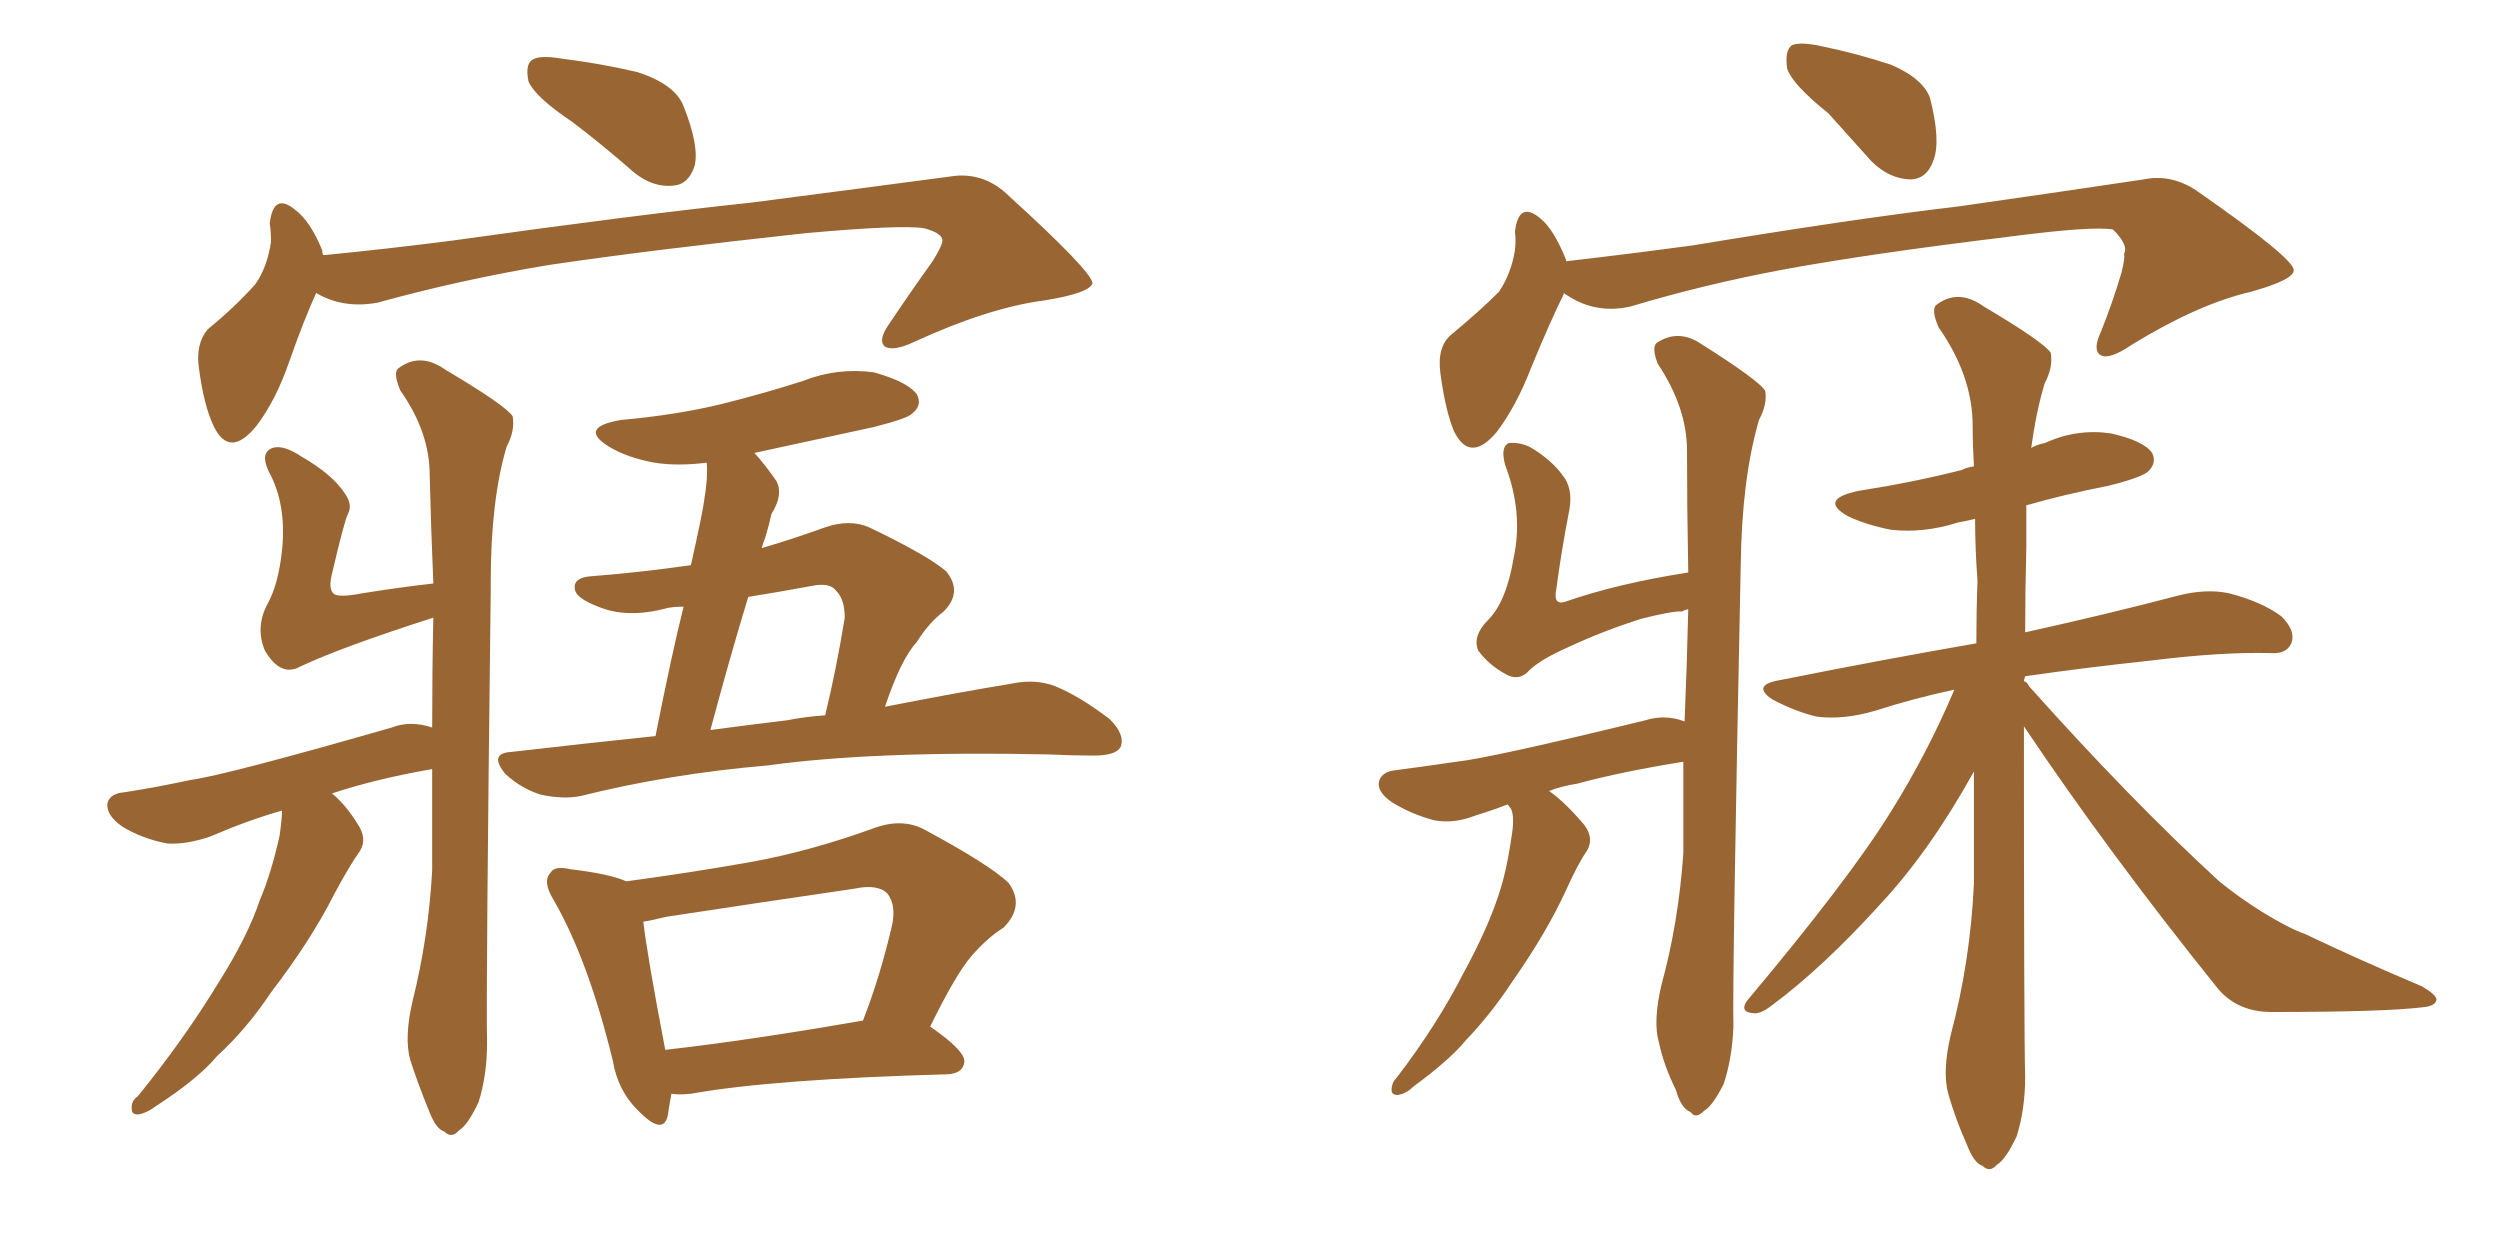 <svg xmlns="http://www.w3.org/2000/svg" xmlns:xlink="http://www.w3.org/1999/xlink" width="300" height="150"><path fill="#996633" padding="10" d="M68.70 14.65L68.70 14.65Q64.31 11.72 63.43 9.81L63.43 9.81Q62.99 7.76 63.87 7.18L63.87 7.18Q64.75 6.59 67.38 7.03L67.38 7.03Q72.07 7.62 76.46 8.64L76.46 8.64Q81.01 10.11 82.03 12.74L82.03 12.74Q83.94 17.58 83.35 19.92L83.35 19.92Q82.62 22.12 80.86 22.27L80.86 22.27Q78.37 22.56 76.03 20.65L76.03 20.65Q72.36 17.43 68.70 14.65ZM37.94 35.16L37.94 35.16Q36.47 38.38 34.72 43.36L34.72 43.36Q33.11 48.05 30.76 51.12L30.76 51.12Q27.54 55.08 25.63 51.12L25.63 51.12Q24.46 48.63 23.88 44.24L23.88 44.24Q23.44 41.31 24.90 39.55L24.90 39.55Q28.27 36.77 30.62 34.13L30.62 34.13Q32.08 32.08 32.52 29.00L32.52 29.00Q32.52 27.83 32.37 26.81L32.37 26.81Q32.81 23.00 35.45 25.20L35.45 25.20Q37.21 26.51 38.67 30.03L38.67 30.03Q38.67 30.47 38.82 30.62L38.82 30.62Q46.44 29.88 54.35 28.86L54.35 28.86Q76.32 25.78 90.09 24.32L90.09 24.32Q103.71 22.56 114.70 21.09L114.70 21.09Q118.36 20.80 121.14 23.58L121.14 23.58Q130.96 32.52 131.10 33.98L131.10 33.98Q130.81 35.16 125.39 36.04L125.39 36.04Q118.65 36.91 109.72 41.02L109.72 41.02Q107.23 42.19 106.20 41.60L106.20 41.60Q105.32 40.87 106.64 38.96L106.64 38.96Q109.28 35.01 111.91 31.35L111.91 31.35Q113.09 29.44 113.09 28.86L113.09 28.86Q113.09 27.98 110.89 27.39L110.89 27.39Q108.11 26.95 96.68 27.98L96.68 27.98Q77.78 30.03 65.92 31.79L65.92 31.79Q55.37 33.54 45.26 36.33L45.26 36.33Q41.16 37.06 37.94 35.16ZM33.84 97.27L33.84 97.27Q29.74 98.44 25.34 100.34L25.34 100.34Q22.41 101.37 20.07 101.22L20.07 101.22Q16.99 100.63 14.65 99.17L14.65 99.17Q12.74 97.85 12.89 96.39L12.89 96.39Q13.18 95.21 14.94 95.07L14.94 95.07Q18.75 94.48 22.85 93.60L22.85 93.60Q27.10 93.02 47.02 87.30L47.02 87.30Q49.22 86.43 51.86 87.30L51.86 87.30Q51.86 80.42 52.00 74.12L52.00 74.12Q41.02 77.64 36.04 79.98L36.04 79.98Q33.69 81.30 31.79 78.08L31.79 78.08Q30.62 75.29 32.08 72.51L32.08 72.51Q33.40 70.17 33.84 66.06L33.84 66.06Q34.42 60.50 32.23 56.54L32.23 56.54Q31.20 54.35 32.67 53.76L32.67 53.76Q33.98 53.32 36.18 54.79L36.18 54.79Q39.99 56.98 41.46 59.33L41.46 59.33Q42.33 60.64 41.75 61.67L41.75 61.67Q41.31 62.55 39.84 68.85L39.84 68.85Q39.40 70.61 39.99 71.19L39.99 71.19Q40.43 71.78 43.51 71.19L43.51 71.19Q48.05 70.46 52.00 70.02L52.00 70.02Q51.71 63.13 51.56 56.98L51.56 56.98Q51.56 51.86 48.05 46.88L48.05 46.88Q47.17 44.82 47.75 44.24L47.75 44.24Q50.39 42.19 53.47 44.38L53.47 44.38Q60.64 48.63 61.52 49.95L61.52 49.95Q61.82 51.71 60.79 53.61L60.79 53.61Q58.89 60.06 58.89 69.73L58.89 69.73Q58.89 69.87 58.89 70.02L58.89 70.02Q58.89 70.17 58.89 70.61L58.89 70.61Q58.30 119.68 58.45 125.10L58.45 125.10Q58.45 129.05 57.42 132.28L57.42 132.28Q56.10 135.06 55.08 135.64L55.08 135.64Q54.20 136.67 53.32 135.79L53.32 135.79Q52.29 135.50 51.42 133.15L51.42 133.15Q50.10 129.93 49.22 127.15L49.22 127.15Q48.49 124.51 49.51 120.12L49.51 120.12Q51.42 112.50 51.86 104.44L51.86 104.44Q51.86 98.14 51.86 92.29L51.86 92.29Q45.12 93.46 39.84 95.21L39.84 95.21Q41.46 96.53 42.92 98.88L42.92 98.88Q44.09 100.63 43.21 102.10L43.21 102.10Q42.04 103.71 40.14 107.23L40.14 107.23Q37.35 112.79 32.52 119.09L32.52 119.09Q29.59 123.49 26.07 126.71L26.07 126.71Q23.73 129.49 18.75 132.71L18.75 132.71Q17.58 133.59 16.55 133.74L16.55 133.74Q15.82 133.74 15.82 133.15L15.82 133.15Q15.67 132.13 16.55 131.54L16.55 131.54Q22.12 124.66 26.22 117.92L26.22 117.92Q29.74 112.35 31.20 107.96L31.20 107.96Q32.52 104.88 33.54 100.34L33.54 100.34Q33.84 98.29 33.84 97.27ZM78.66 88.33L78.66 88.33Q80.57 78.66 82.03 72.80L82.03 72.80Q81.01 72.80 80.13 72.95L80.13 72.95Q75.29 74.27 71.78 72.80L71.78 72.80Q69.14 71.78 68.99 70.75L68.99 70.75Q68.70 69.29 71.04 69.14L71.04 69.14Q76.76 68.70 82.91 67.82L82.91 67.82Q84.38 61.23 84.52 59.91L84.52 59.91Q84.96 57.28 84.81 55.52L84.81 55.52Q81.30 55.96 78.52 55.52L78.52 55.52Q75.29 54.93 73.10 53.61L73.10 53.61Q69.29 51.27 74.56 50.39L74.56 50.39Q81.15 49.80 86.57 48.49L86.57 48.49Q91.85 47.17 96.39 45.70L96.39 45.70Q100.49 44.09 104.88 44.68L104.88 44.68Q108.98 45.85 110.01 47.31L110.01 47.31Q110.74 48.63 109.42 49.66L109.42 49.66Q108.84 50.24 104.74 51.27L104.74 51.27Q97.27 52.88 90.53 54.35L90.53 54.35Q91.85 55.81 93.16 57.71L93.16 57.71Q94.04 59.33 92.58 61.67L92.58 61.67Q92.29 62.99 91.85 64.45L91.85 64.45Q91.55 65.19 91.41 65.77L91.41 65.77Q94.92 64.75 99.02 63.28L99.02 63.28Q101.95 62.26 104.30 63.28L104.30 63.28Q111.33 66.65 113.53 68.55L113.53 68.55Q115.58 71.04 113.23 73.39L113.23 73.39Q111.47 74.71 110.01 77.05L110.01 77.05Q108.11 79.10 106.20 84.81L106.20 84.81Q115.14 83.06 121.44 82.03L121.44 82.03Q124.22 81.45 126.56 82.32L126.56 82.32Q129.49 83.50 133.15 86.28L133.15 86.28Q135.06 88.18 134.47 89.65L134.47 89.65Q133.89 90.67 131.25 90.67L131.25 90.67Q128.61 90.67 125.83 90.53L125.83 90.53Q104.88 90.09 92.14 91.85L92.14 91.85Q80.27 92.87 69.73 95.51L69.73 95.51Q67.68 95.95 64.89 95.36L64.89 95.36Q62.55 94.63 60.64 92.87L60.64 92.87Q58.59 90.38 61.38 90.23L61.38 90.23Q70.17 89.21 78.66 88.33ZM94.48 86.43L94.48 86.43Q96.68 85.99 99.02 85.84L99.02 85.84Q100.34 80.42 101.37 74.12L101.37 74.12Q101.37 71.92 100.34 70.90L100.34 70.90Q99.61 69.87 97.41 70.31L97.41 70.31Q93.46 71.04 89.79 71.63L89.79 71.63Q87.60 78.81 85.25 87.60L85.25 87.60Q89.65 87.01 94.48 86.43ZM80.57 131.25L80.57 131.25Q80.27 132.86 80.13 133.89L80.13 133.89Q79.54 136.38 76.46 133.15L76.46 133.15Q74.12 130.81 73.54 127.29L73.54 127.29Q70.61 115.28 66.50 108.11L66.50 108.11Q65.04 105.76 66.06 104.74L66.06 104.74Q66.50 103.86 68.41 104.30L68.41 104.30Q73.24 104.88 75.15 105.76L75.15 105.76Q82.76 104.74 90.23 103.42L90.23 103.42Q97.41 102.10 105.03 99.32L105.03 99.32Q108.40 98.14 111.04 99.61L111.04 99.61Q118.65 103.71 121.00 105.91L121.00 105.91Q123.05 108.69 120.41 111.33L120.41 111.33Q118.51 112.50 116.60 114.70L116.60 114.70Q114.70 116.89 111.62 123.19L111.62 123.19Q115.87 126.12 115.72 127.44L115.72 127.44Q115.58 128.76 113.82 128.91L113.82 128.91Q92.72 129.49 82.91 131.25L82.91 131.25Q81.45 131.40 80.57 131.25ZM79.83 125.98L79.83 125.98L79.83 125.98Q90.23 124.80 103.56 122.46L103.56 122.46Q105.62 117.19 107.08 110.89L107.08 110.89Q107.52 108.54 106.49 107.23L106.49 107.23Q105.32 106.05 102.54 106.64L102.54 106.64Q91.55 108.25 79.98 110.01L79.98 110.01Q78.22 110.45 77.20 110.60L77.20 110.60Q77.64 114.55 79.83 125.98ZM219.43 13.62L219.43 13.62Q215.04 10.11 214.45 8.20L214.45 8.20Q214.16 6.01 215.04 5.42L215.04 5.42Q216.06 4.98 218.70 5.57L218.70 5.57Q222.95 6.45 226.90 7.76L226.90 7.76Q230.71 9.38 231.59 11.72L231.59 11.72Q232.91 16.85 232.03 19.19L232.03 19.19Q231.30 21.39 229.39 21.53L229.39 21.53Q226.76 21.53 224.56 19.34L224.56 19.34Q221.78 16.26 219.43 13.62ZM187.65 35.16L187.65 35.16Q187.65 35.16 187.65 35.30L187.65 35.30Q186.04 38.53 183.69 44.24L183.69 44.24Q181.93 48.78 179.59 51.86L179.59 51.86Q176.37 55.66 174.46 51.71L174.46 51.71Q173.44 49.22 172.85 44.82L172.85 44.82Q172.41 41.60 174.17 40.14L174.17 40.14Q177.54 37.35 179.88 35.01L179.88 35.01Q181.35 32.81 181.79 30.03L181.79 30.03Q181.93 28.71 181.79 27.83L181.79 27.83Q182.23 24.02 184.86 26.22L184.86 26.22Q186.47 27.54 187.94 31.20L187.94 31.20Q187.94 31.20 187.94 31.35L187.94 31.35Q195.56 30.47 203.17 29.44L203.17 29.44Q222.66 26.22 235.11 24.76L235.11 24.76Q247.41 23.00 257.23 21.53L257.23 21.53Q260.74 20.80 263.96 23.14L263.96 23.14Q275.10 30.91 275.24 32.37L275.24 32.37Q275.39 33.54 270.12 35.01L270.12 35.01Q263.82 36.47 255.91 41.31L255.91 41.31Q253.13 43.21 252.10 42.63L252.10 42.63Q251.07 42.04 252.10 39.84L252.10 39.84Q253.56 36.18 254.59 32.67L254.59 32.67Q255.03 30.91 254.88 30.47L254.88 30.47Q255.47 29.44 253.56 27.54L253.56 27.54Q251.07 27.10 240.97 28.42L240.97 28.42Q224.12 30.47 213.87 32.37L213.87 32.37Q204.49 34.13 195.70 36.77L195.70 36.77Q191.31 37.79 187.65 35.16ZM180.91 96.53L180.91 96.53Q179.00 97.27 177.10 97.85L177.10 97.85Q174.46 98.88 172.12 98.44L172.12 98.44Q169.34 97.71 166.99 96.24L166.99 96.24Q165.09 94.92 165.53 93.60L165.53 93.60Q165.97 92.58 167.43 92.43L167.43 92.43Q170.80 91.99 174.76 91.41L174.76 91.41Q178.86 90.97 197.46 86.43L197.46 86.43Q199.80 85.69 202.15 86.57L202.15 86.57Q202.44 79.69 202.59 73.10L202.59 73.10Q202.00 73.24 201.86 73.39L201.86 73.39Q200.98 73.24 196.88 74.27L196.88 74.27Q192.33 75.73 188.23 77.64L188.23 77.64Q184.57 79.25 183.25 80.71L183.25 80.71Q182.08 81.74 180.62 80.86L180.62 80.86Q178.71 79.83 177.39 78.08L177.39 78.08Q176.66 76.32 178.56 74.41L178.56 74.41Q180.76 72.22 181.64 66.94L181.64 66.94Q182.81 61.52 180.62 55.81L180.62 55.81Q180.03 53.61 181.05 53.17L181.05 53.17Q182.23 53.03 183.54 53.61L183.54 53.61Q186.33 55.22 187.79 57.42L187.79 57.42Q188.82 59.03 188.23 61.67L188.23 61.67Q187.35 66.21 186.77 70.61L186.77 70.61Q186.33 72.66 187.79 72.22L187.79 72.22Q194.09 70.02 202.59 68.70L202.59 68.70Q202.44 60.79 202.44 54.05L202.44 54.05Q202.44 48.93 198.93 43.65L198.93 43.65Q198.19 41.75 198.78 41.16L198.78 41.16Q201.42 39.40 204.20 41.31L204.20 41.31Q210.94 45.56 211.82 46.88L211.82 46.88Q212.11 48.49 211.08 50.39L211.08 50.39Q209.03 57.42 208.89 67.68L208.89 67.68Q207.86 117.77 208.01 123.19L208.01 123.19Q207.86 127.00 206.84 130.08L206.84 130.08Q205.52 132.71 204.49 133.30L204.49 133.30Q203.47 134.33 202.88 133.45L202.88 133.45Q201.71 133.01 201.12 130.81L201.12 130.81Q199.66 127.88 199.07 125.10L199.07 125.10Q198.34 122.61 199.37 118.21L199.37 118.21Q201.42 110.74 202.00 102.39L202.00 102.39Q202.00 96.68 202.00 91.41L202.00 91.41Q194.68 92.58 189.26 94.04L189.26 94.04Q187.35 94.34 185.89 94.92L185.89 94.92Q187.79 96.24 190.14 99.02L190.14 99.02Q191.31 100.63 190.43 102.10L190.43 102.10Q189.40 103.56 187.94 106.79L187.94 106.79Q185.60 111.91 181.49 117.77L181.49 117.77Q179.00 121.58 175.93 124.80L175.93 124.80Q174.02 127.15 169.63 130.37L169.63 130.37Q168.75 131.25 167.72 131.40L167.72 131.40Q166.99 131.40 166.99 130.81L166.99 130.81Q166.99 129.93 167.58 129.35L167.58 129.35Q172.41 123.05 175.63 116.75L175.63 116.75Q178.42 111.62 179.74 107.67L179.74 107.67Q180.76 104.74 181.35 100.63L181.35 100.63Q181.79 98.14 181.35 97.12L181.35 97.12Q181.05 96.68 180.91 96.53ZM242.87 87.16L242.87 87.16L242.87 87.16Q242.87 124.22 243.02 129.20L243.02 129.20Q243.02 133.15 241.99 136.38L241.99 136.38Q240.67 139.16 239.65 139.75L239.65 139.75Q238.77 140.77 237.89 139.89L237.89 139.89Q236.87 139.60 235.99 137.26L235.99 137.26Q234.67 134.33 233.79 131.25L233.79 131.25Q233.06 128.61 234.08 124.22L234.08 124.22Q236.43 115.43 236.87 106.05L236.87 106.05Q236.87 98.88 236.87 92.58L236.87 92.58Q231.59 102.10 225.73 108.40L225.73 108.40Q218.70 116.16 212.55 120.70L212.55 120.70Q211.23 121.73 210.35 121.58L210.35 121.58Q208.74 121.44 209.62 120.12L209.62 120.12Q221.92 105.47 226.90 97.41L226.90 97.41Q231.30 90.38 234.52 82.76L234.52 82.76Q229.69 83.79 225.15 85.25L225.15 85.25Q221.19 86.43 217.97 85.99L217.97 85.99Q215.48 85.40 212.70 83.94L212.70 83.94Q210.06 82.18 213.72 81.59L213.72 81.59Q226.17 79.10 237.16 77.20L237.16 77.20Q237.16 73.39 237.30 69.73L237.30 69.73Q237.01 65.77 237.01 62.26L237.01 62.26Q235.84 62.55 234.96 62.70L234.96 62.70Q230.86 64.01 226.90 63.57L226.90 63.57Q223.97 62.99 221.78 61.96L221.78 61.96Q218.12 59.91 223.10 58.89L223.10 58.89Q229.69 57.86 235.40 56.40L235.40 56.40Q235.99 56.10 236.87 55.96L236.87 55.96Q236.72 53.47 236.72 51.12L236.72 51.12Q236.72 45.12 232.62 39.26L232.62 39.26Q231.74 37.21 232.32 36.62L232.32 36.62Q234.96 34.57 238.04 36.77L238.04 36.77Q245.21 41.02 246.09 42.33L246.09 42.33Q246.39 44.09 245.36 46.00L245.36 46.00Q244.34 49.37 243.75 53.76L243.75 53.76Q244.48 53.32 245.36 53.17L245.36 53.17Q249.17 51.42 253.27 52.00L253.27 52.00Q257.23 52.88 258.25 54.35L258.25 54.35Q258.84 55.52 257.81 56.54L257.81 56.54Q257.08 57.28 252.98 58.30L252.98 58.30Q247.71 59.33 243.16 60.64L243.16 60.64Q243.16 62.99 243.16 65.77L243.16 65.77Q243.02 70.90 243.02 75.88L243.02 75.88Q252.98 73.68 261.33 71.48L261.33 71.48Q264.70 70.61 267.48 71.19L267.48 71.19Q271.44 72.22 273.78 73.97L273.78 73.97Q275.54 75.73 274.95 77.20L274.95 77.20Q274.37 78.52 272.46 78.37L272.46 78.37Q266.60 78.22 258.25 79.25L258.25 79.25Q250.05 80.13 243.02 81.15L243.02 81.15Q242.87 81.59 242.87 81.74L242.87 81.74Q243.31 81.88 243.46 82.32L243.46 82.32Q255.76 96.09 266.31 105.76L266.31 105.76Q268.65 107.67 271.44 109.42L271.44 109.42Q274.80 111.47 276.56 112.06L276.56 112.06Q283.01 115.14 290.63 118.36L290.63 118.36Q292.38 119.38 292.38 119.97L292.38 119.97Q292.24 120.70 290.92 120.85L290.92 120.85Q286.38 121.44 272.61 121.44L272.61 121.44Q268.51 121.44 266.16 118.65L266.16 118.65Q252.98 102.25 242.87 87.16Z"/></svg>